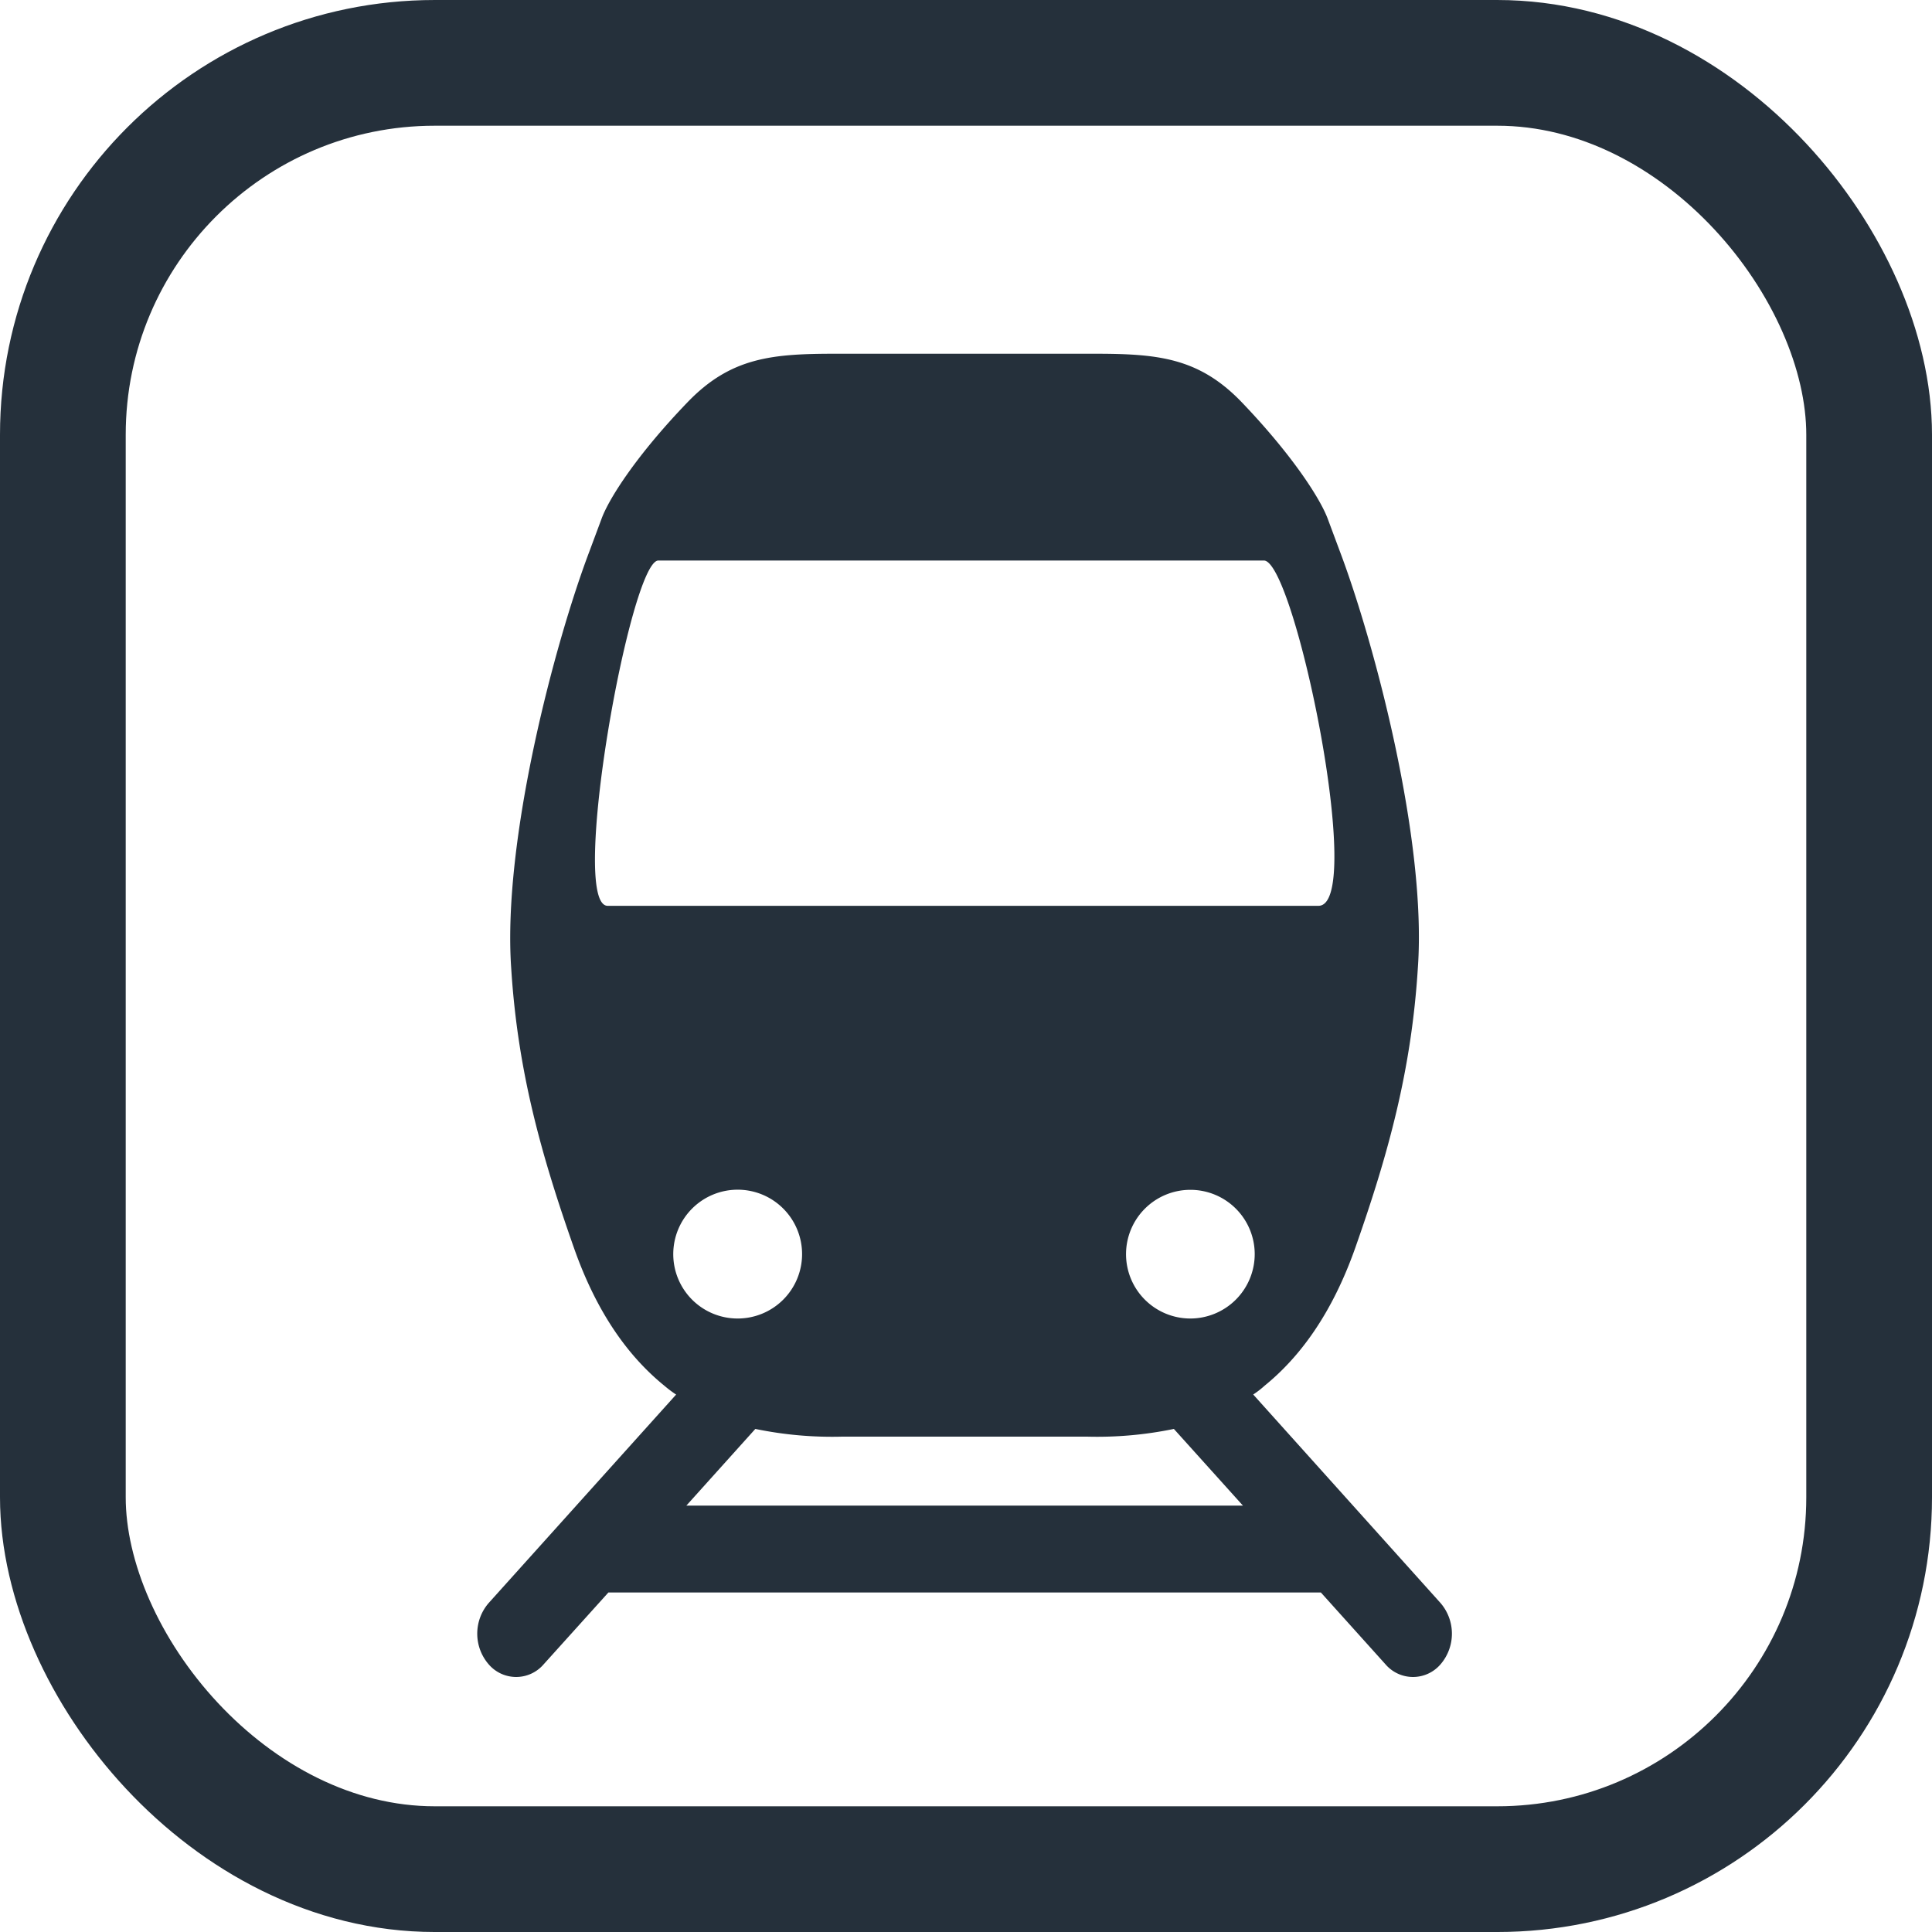 <?xml version="1.0" encoding="UTF-8"?>
<svg xmlns="http://www.w3.org/2000/svg" width="250px" height="250px" viewBox="0 0 283.46 283.46">
	<title>Paris transit icons - Train</title>
	<rect width="265.015" height="265.015" rx="54.565" x="9.223" y="9.223" fill="none" stroke="#25303B" stroke-width="18.445"/>
	<path fill="#25303B" d="M183.87,204.6a13.27,13.27,0,0,0,1.67-1.29c5.09-4.13,9.85-10.45,13.31-20.25,4.83-13.73,8.24-26,9.18-41.12,1.31-18.6-6.35-47.53-11.43-61l-1.77-4.75c-1.09-3-5.26-9.47-12.65-17.18-6.36-6.62-12.47-7.11-21.77-7.11H122.65c-9.3,0-15.4.49-21.77,7.11-7.4,7.68-11.57,14.15-12.65,17.18l-1.78,4.78C81.37,94.41,73.72,123.34,75,142c.94,15.06,4.36,27.31,9.21,41.09,3.45,9.82,8.2,16.12,13.3,20.25a16.88,16.88,0,0,0,1.69,1.27l-27.5,30.58a6.87,6.87,0,0,0,0,9,5.31,5.31,0,0,0,8.06,0l9.5-10.54H193.8l9.48,10.54a5.32,5.32,0,0,0,8.07,0,6.89,6.89,0,0,0,0-9Zm-9.23-11.15a9.44,9.44,0,1,1,9.45-9.45,9.46,9.46,0,0,1-9.45,9.45M89.16,132.9c-5.77,0,3.3-50.66,7.43-50.66h88.85c4.49,0,15,50.66,8,50.66ZM98.78,184a9.45,9.45,0,1,1,9.45,9.45A9.44,9.44,0,0,1,98.78,184m1.92,36.9,10.12-11.25a55.65,55.65,0,0,0,12.8,1.13h35.82a55.57,55.57,0,0,0,12.79-1.13l10.13,11.25Z"/>
</svg>